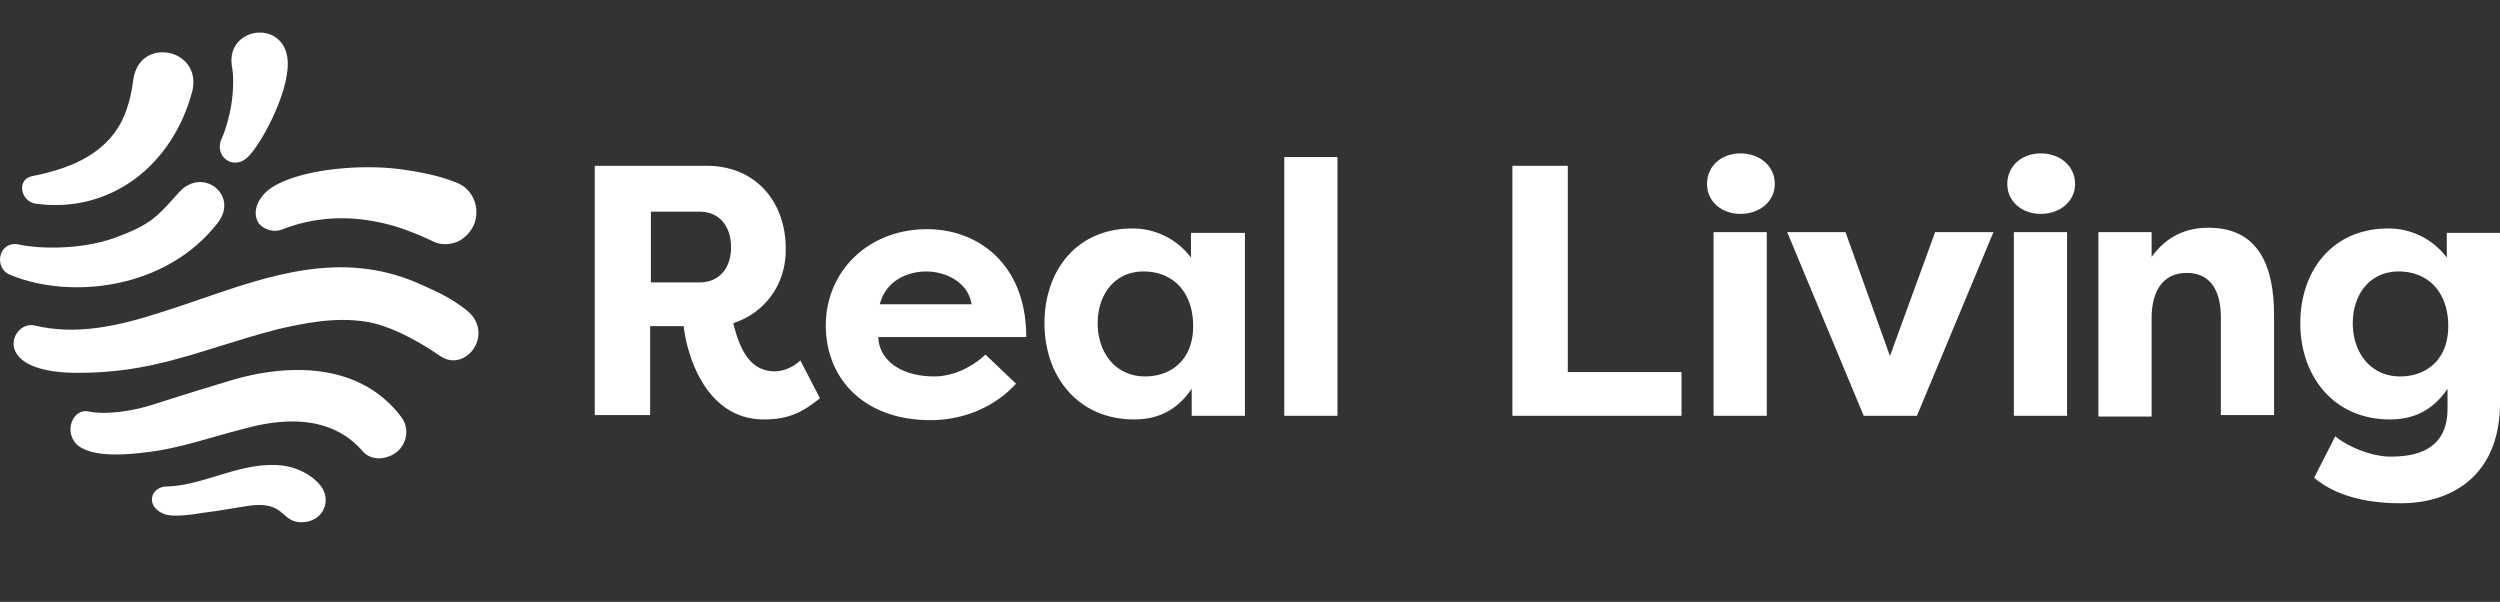 <svg xmlns="http://www.w3.org/2000/svg" width="270" height="65" fill="none" viewBox="0 0 270 65"><rect x="0" y="0" width="270" height="65" fill="#333333" stroke="none"/><path fill="#fff" d="M191.678 19.872c0-1.967-1.654-3.306-3.7-3.306-2.047 0-3.621 1.339-3.621 3.306 0 1.89 1.574 3.228 3.621 3.228 2.046 0 3.7-1.338 3.7-3.228zm-6.613 5.196v19.837h5.747V25.068h-5.747zm-46.364-8.108v27.945h5.746V16.96h-5.746z"/><path fill="#fff" fill-rule="evenodd" d="M83.678 40.103c-2.677 0-3.779-2.362-4.487-5.196 3.542-1.18 5.746-4.329 5.667-8.107 0-4.723-2.99-8.895-8.58-8.895H64.234v26.92h5.983v-9.603h3.62c.316 2.913 2.284 10.076 8.66 10.076 2.834 0 4.25-.866 6.061-2.283l-2.125-4.093c-.709.709-1.81 1.181-2.755 1.181zM78.954 26.72c0 2.204-1.259 3.778-3.384 3.778h-5.274v-7.635h5.274c2.125 0 3.384 1.574 3.384 3.857zm21.569 18.657c2.676 0 6.376-.866 9.21-3.936l-3.306-3.149c-1.417 1.339-3.464 2.362-5.51 2.362-3.7 0-5.983-1.81-6.062-4.25h15.98c0-7.873-5.195-11.651-10.706-11.651-6.376 0-10.941 4.566-10.941 10.39 0 5.668 4.014 10.234 11.335 10.234zm4.408-12.516h-9.918c.708-2.676 3.148-3.542 5.038-3.542 1.889 0 4.487 1.023 4.88 3.542zm29.519-7.714v19.758h-5.746v-2.913c-1.417 2.047-3.306 3.306-6.219 3.306-6.061 0-9.682-4.644-9.682-10.39 0-5.59 3.385-10.234 9.525-10.234a7.855 7.855 0 016.297 3.149v-2.676h5.825zm-10.784 15.507c2.834 0 5.195-1.81 5.195-5.432 0-3.7-2.204-5.903-5.353-5.903-3.148 0-4.959 2.518-4.959 5.588 0 3.228 1.968 5.747 5.117 5.747z" clip-rule="evenodd"/><path fill="#fff" d="M181.602 40.181v4.724h-18.263v-27h5.983V40.18l12.28.001zm25.425 4.724h-5.746l-8.265-19.837h6.297l4.802 13.382 4.88-13.382h6.298l-8.266 19.837zm17.082-25.033c0-1.967-1.653-3.306-3.7-3.306-2.046 0-3.621 1.339-3.621 3.306 0 1.89 1.575 3.228 3.621 3.228 2.047 0 3.7-1.338 3.7-3.228zm-6.612 5.196v19.837h5.746V25.068h-5.746zm9.131 0h5.746v2.676c1.653-2.283 3.779-3.148 6.14-3.148 5.589 0 7.085 4.408 7.085 9.446v10.784h-5.746V34.278c0-2.755-1.024-4.802-3.7-4.802-2.677 0-3.779 2.125-3.779 4.88v10.627h-5.746V25.068z"/><path fill="#fff" fill-rule="evenodd" d="M259.296 54.35c5.588 0 10.705-3.07 10.705-10.862V25.147h-5.746v2.676a7.853 7.853 0 00-6.298-3.149c-6.14 0-9.524 4.645-9.524 10.233 0 5.747 3.621 10.391 9.682 10.391 2.912 0 4.802-1.26 6.218-3.306v2.125c0 4.33-3.148 5.196-6.139 5.196-2.205 0-4.802-1.181-5.983-2.204l-2.283 4.487c1.968 1.653 4.959 2.755 9.368 2.755v-.001zm5.116-19.128c0 3.621-2.361 5.432-5.195 5.432-3.149 0-5.117-2.52-5.117-5.747 0-3.07 1.811-5.588 4.959-5.588 3.149 0 5.353 2.204 5.353 5.903z" clip-rule="evenodd"/><path fill="#fff" d="M25.032 7.042c.473 2.598-.236 6.061-1.102 7.95v.001c-.866 1.889 1.34 3.62 2.992 1.81 1.653-1.81 4.643-7.635 4.093-10.705-.709-4.016-6.533-3.07-5.983.944zM3.543 19.007c4.408-.866 8.265-2.597 9.918-6.612.472-1.181.787-2.519.945-3.857.708-4.645 7.4-3.306 6.376 1.26-2.126 8.107-8.895 13.302-16.924 12.2-1.654-.236-2.125-2.676-.315-2.991zM12.36 25.698c-4.016 1.417-8.66 1.102-10.313.709-2.204-.473-2.834 2.597-.866 3.306 6.297 2.597 16.688 1.652 22.356-5.668 2.283-2.991-1.653-6.061-4.172-3.306l-.417.46-.1.112c-1.95 2.163-2.712 3.007-6.489 4.387zM17.397 33.727c-4.644 1.496-9.13 2.519-13.697 1.417-2.519-.551-5.038 5.353 5.274 5.117 5.75-.056 10.026-1.393 14.736-2.866 1.993-.624 4.065-1.272 6.36-1.857 2.755-.63 6.14-1.338 9.525-.787 2.283.393 4.96 1.653 7.95 3.7 2.756 1.889 5.983-2.44 2.834-4.96-1.716-1.343-3.149-1.979-5.104-2.846l-.327-.145c-8.103-3.426-15.764-.787-23.215 1.78l-.003.001c-1.452.5-2.896.997-4.333 1.446z"/><path fill="#fff" d="M9.525 44.433c1.889.393 4.723 0 7.163-.787a448.876 448.876 0 017.198-2.241l.91-.278c6.219-1.89 14.012-2.047 18.499 3.857.944 1.181.708 2.912-.473 3.857-1.18.866-2.755.945-3.7-.158-3.305-3.778-8.343-3.621-12.83-2.361-1.047.262-2.095.56-3.145.858l-.048.014c-2.405.686-4.822 1.374-7.277 1.647-4.801.63-6.69-.079-7.557-.866-1.416-1.495-.314-3.857 1.26-3.542zM30.306 50.258c-2.421-.216-4.676.47-6.896 1.146l-.008.002c-1.818.553-3.612 1.099-5.454 1.135-1.732.078-2.283 2.204-.158 2.991 1.047.374 3.444-.033 4.086-.143l.086-.015c.912-.101 1.92-.267 2.944-.436l.19-.031c.505-.083 1.012-.166 1.51-.241 2.545-.416 3.35.282 4.075.912.51.443.98.852 1.987.82 2.205-.079 3.07-2.204 2.125-3.7-.944-1.417-2.833-2.283-4.487-2.44zM30.543 24.753a17.613 17.613 0 016.376-1.18c1.889 0 3.856.315 5.746.866 1.26.393 2.677.944 4.33 1.731.787.315 1.653.237 2.44-.078.787-.394 1.417-1.024 1.81-1.968.63-1.811-.236-3.778-1.968-4.408-1.574-.63-3.227-1.024-5.352-1.339-5.274-.865-13.146.079-15.43 2.598-1.101 1.259-1.022 2.44-.55 3.148.63.71 1.653 1.024 2.598.63z"/></svg>